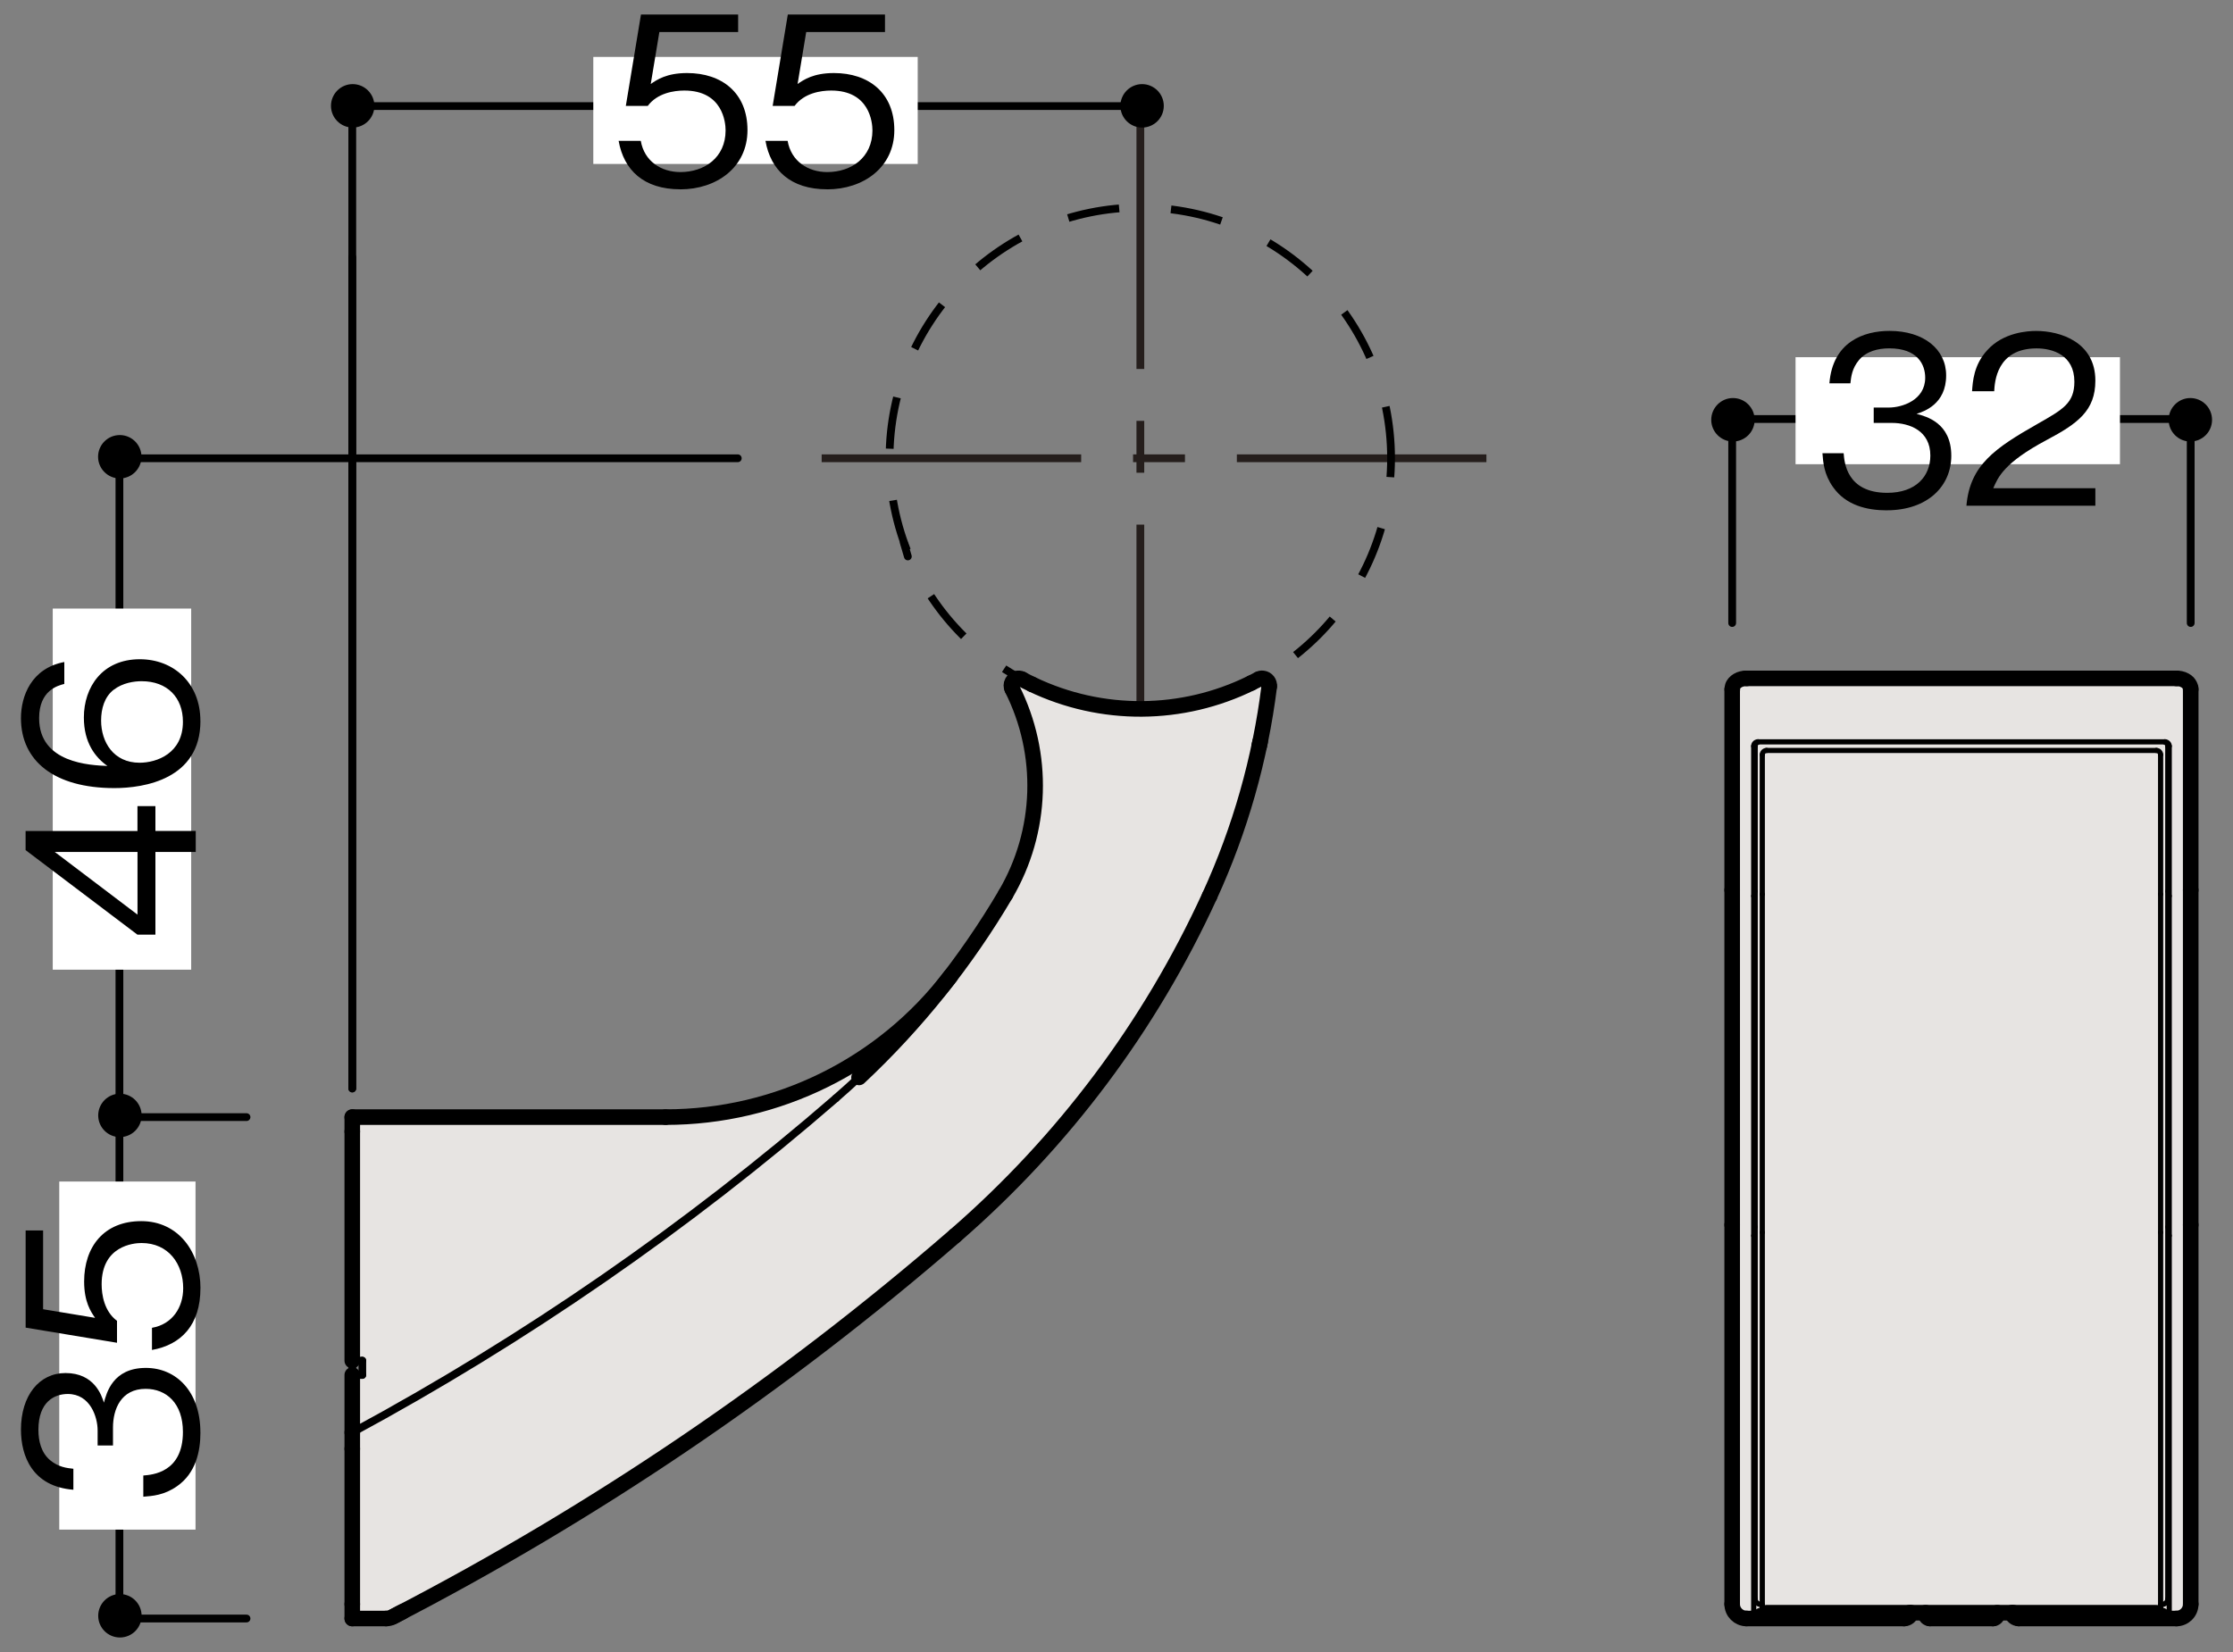 <?xml version="1.0" encoding="UTF-8"?>
<svg xmlns="http://www.w3.org/2000/svg" version="1.1" viewBox="0 0 500 370">
  <rect x="0" y="0" width="500" height="370" fill="#808080" stroke="none"/>
  <defs>
    <style>
      .cls-1 {
        stroke-width: 3.49px;
      }

      .cls-1, .cls-2, .cls-3, .cls-4, .cls-5 {
        fill: none;
      }

      .cls-1, .cls-3, .cls-4 {
        stroke-linecap: round;
        stroke-linejoin: round;
      }

      .cls-1, .cls-3, .cls-4, .cls-5 {
        stroke: #000;
      }

      .cls-2 {
        stroke: #251e1c;
        stroke-dasharray: 58.11 11.62 11.62 11.62;
      }

      .cls-2, .cls-4, .cls-5 {
        stroke-width: 1.74px;
      }

      .cls-6 {
        fill: #fff;
      }

      .cls-3 {
        stroke-width: 1.16px;
      }

      .cls-5 {
        stroke-dasharray: 11.62;
      }

      .cls-7 {
        fill: #e7e4e2;
      }
    </style>
  </defs>
  <!-- Generator: Adobe Illustrator 28.7.3, SVG Export Plug-In . SVG Version: 1.2.0 Build 164)  -->
  <g>
    <g id="_レイヤ_x2212__1" data-name="レイヤ_x2212__1">
      <g>
        <path class="cls-7" d="M282.38,151.37s-23.79,16.34-53.93.36c0,0-2.91,1.09-2.18,2.54,0,0,15.62,25.42-6.54,54.84,0,0-16.71,39.59-76.09,40.86,0,0-65.28-.45-64.83,0s0,54.3,0,54.3l1.45,1.45v1.45l-1,1v53.66h7.17s66.65-30.87,126.21-84.26c0,0,60.29-50.48,70.1-115.86l1.82-8.17s-.55-2.36-2.18-2.18Z"/>
        <path class="cls-7" d="M391.15,151.55s-3.81,1.27-3.81,4.54v202.66s-.55,3.81,4.36,3.81h33.78l2.91-1.45h22.34l2.54,1.82h34.32s3.63-1.45,3.63-4.36v-203.75s-.36-3.45-5.63-3.45l-94.43.18Z"/>
        <g id="LINE">
          <line class="cls-2" x1="183.98" y1="102.64" x2="332.83" y2="102.64"/>
        </g>
        <g id="LINE-2" data-name="LINE">
          <line class="cls-2" x1="255.34" y1="24.53" x2="255.34" y2="158.77"/>
        </g>
        <g id="CIRCLE">
          <path class="cls-5" d="M311.48,102.64c0-31.02-25.13-56.16-56.14-56.16s-56.16,25.14-56.16,56.16,25.15,56.13,56.16,56.13,56.14-25.13,56.14-56.13h0Z"/>
        </g>
        <g id="DIMENSION">
          <g id="LINE-3" data-name="LINE">
            <line class="cls-4" x1="78.88" y1="243.79" x2="78.88" y2="57.58"/>
          </g>
        </g>
        <g id="DIMENSION-2" data-name="DIMENSION">
          <g id="LINE-4" data-name="LINE">
            <line class="cls-4" x1="78.88" y1="243.79" x2="78.88" y2="24.57"/>
          </g>
          <g id="LINE-5" data-name="LINE">
            <line class="cls-4" x1="255.34" y1="23.76" x2="78.88" y2="23.76"/>
          </g>
        </g>
        <g id="DIMENSION-3" data-name="DIMENSION">
          <g id="LINE-6" data-name="LINE">
            <line class="cls-4" x1="203.28" y1="124.63" x2="202.38" y2="121.56"/>
          </g>
        </g>
        <g id="DIMENSION-4" data-name="DIMENSION">
          <g id="LINE-7" data-name="LINE">
            <line class="cls-4" x1="26.74" y1="102.64" x2="165.2" y2="102.64"/>
          </g>
        </g>
        <g id="DIMENSION-5" data-name="DIMENSION">
          <g id="LINE-8" data-name="LINE">
            <line class="cls-4" x1="55.2" y1="250.2" x2="26.76" y2="250.2"/>
          </g>
        </g>
        <g id="DIMENSION-6" data-name="DIMENSION">
          <g id="LINE-9" data-name="LINE">
            <line class="cls-4" x1="55.2" y1="362.5" x2="26.74" y2="362.5"/>
          </g>
          <g id="LINE-10" data-name="LINE">
            <line class="cls-4" x1="26.74" y1="362.5" x2="26.74" y2="102.77"/>
          </g>
        </g>
        <g id="DIMENSION-7" data-name="DIMENSION">
          <g id="LINE-11" data-name="LINE">
            <line class="cls-4" x1="387.86" y1="139.54" x2="387.86" y2="93.85"/>
          </g>
          <g id="LINE-12" data-name="LINE">
            <line class="cls-4" x1="490.53" y1="139.54" x2="490.53" y2="93.85"/>
          </g>
          <g id="LINE-13" data-name="LINE">
            <line class="cls-4" x1="387.86" y1="93.85" x2="490.53" y2="93.85"/>
          </g>
        </g>
        <rect class="cls-6" x="132.85" y="12.75" width="72.64" height="23.97"/>
        <g id="MTEXT">
          <g>
            <path d="M152.35,42.4c-8.25,0-12.68-4.33-13.83-10.85h4.96c.78,4.54,4.54,6.99,8.87,6.99,5.38,0,10.12-3.24,10.12-9.34,0-1.77-.63-8.92-9.24-8.92-2.35,0-6.05.57-8.19,3.44h-4.91l3.39-20.46h21.76v3.91h-17.64l-1.93,11.64c1.36-.94,3.55-2.45,8.14-2.45,7.78,0,13.52,4.44,13.52,12.79s-6.94,13.26-15.03,13.26Z"/>
            <path d="M185.23,42.4c-8.25,0-12.68-4.33-13.83-10.85h4.96c.78,4.54,4.54,6.99,8.87,6.99,5.38,0,10.12-3.24,10.12-9.34,0-1.77-.63-8.92-9.24-8.92-2.35,0-6.05.57-8.19,3.44h-4.91l3.39-20.46h21.76v3.91h-17.64l-1.93,11.64c1.36-.94,3.55-2.45,8.14-2.45,7.78,0,13.52,4.44,13.52,12.79s-6.94,13.26-15.03,13.26Z"/>
          </g>
        </g>
        <rect class="cls-6" x="11.81" y="136.3" width="31" height="80.88"/>
        <rect class="cls-6" x="13.27" y="264.63" width="30.51" height="77.96"/>
        <g id="MTEXT-2" data-name="MTEXT">
          <g>
            <path d="M44.88,320.82c0,4.38-1.1,9.13-5.17,12-2.92,2.09-5.64,2.24-7.62,2.4v-4.75c1.98-.16,8.87-.63,8.87-9.76,0-6.42-3.71-9.65-8.35-9.65-5.53,0-7.31,4.59-7.31,8.66v4.02h-3.44v-3.39c0-2.92-1.62-8.14-6.68-8.14-2.92,0-6.58,1.67-6.58,8.04,0,2.5.63,5.11,2.61,6.78,1.88,1.57,3.76,1.77,5.22,1.93v4.7c-9.24-.73-11.74-7.62-11.74-13.46,0-7.62,4.07-12.68,9.97-12.68,6.47,0,8.09,5.01,8.61,6.63.57-2.14,1.98-7.78,9.39-7.78,6.78,0,12.21,5.27,12.21,14.46Z"/>
            <path d="M44.88,288.52c0,8.25-4.33,12.68-10.85,13.83v-4.96c4.54-.78,6.99-4.54,6.99-8.87,0-5.38-3.24-10.12-9.34-10.12-1.77,0-8.92.63-8.92,9.24,0,2.35.57,6.05,3.44,8.19v4.91l-20.46-3.39v-21.76h3.91v17.64l11.64,1.93c-.94-1.36-2.45-3.55-2.45-8.14,0-7.78,4.44-13.52,12.79-13.52s13.26,6.94,13.26,15.03Z"/>
          </g>
        </g>
        <g id="MTEXT-3" data-name="MTEXT">
          <g>
            <path d="M34.8,186.11h9.03v4.7h-9.03v18.53h-4.02l-25.05-18.94v-4.28h25.05v-5.58h4.02v5.58ZM12.26,190.81l18.53,14.04v-14.04H12.26Z"/>
            <path d="M44.88,161.48c0,13.05-12.63,15.03-19.26,15.03-13.57,0-20.93-6.16-20.93-15.66,0-4.91,2.3-11.17,9.71-12.58v4.91c-1.46.37-5.64,1.46-5.64,7.67,0,10.07,11.43,10.54,15.29,10.7-2.71-1.93-5.27-5.17-5.27-10.85,0-6.84,4.17-13.05,12.52-13.05,7.57,0,13.57,5.32,13.57,13.83ZM25.51,154.44c-2.14,1.62-2.87,4.33-2.87,6.94,0,4.8,2.77,9.45,8.61,9.45,3.86,0,9.71-2.09,9.71-9.18,0-5.43-3.5-9.08-9.24-9.08-1.72,0-4.23.37-6.21,1.88Z"/>
          </g>
        </g>
        <g id="ARC">
          <path class="cls-1" d="M228.82,152.12c-.78-.42-1.75-.13-2.17.66-.25.45-.25,1.01-.02,1.48"/>
        </g>
        <g id="SPLINE">
          <path class="cls-1" d="M228.82,152.12s.11.07.28.14c.16.09.36.2.58.32.22.1.45.23.69.34.24.11.48.24.73.36"/>
        </g>
        <g id="ARC-2" data-name="ARC">
          <path class="cls-1" d="M225.15,200.32c8.29-14.11,8.84-31.45,1.47-46.07"/>
        </g>
        <g id="ARC-3" data-name="ARC">
          <path class="cls-4" d="M78.88,320.83c38.73-20.92,75.04-46.01,108.28-74.85"/>
        </g>
        <g id="SPLINE-2" data-name="SPLINE">
          <path class="cls-1" d="M78.88,324.48v-3.64"/>
        </g>
        <g id="ARC-4" data-name="ARC">
          <path class="cls-1" d="M270.85,200.68c6.82-14.88,11.33-30.71,13.35-46.95"/>
        </g>
        <g id="SPLINE-3" data-name="SPLINE">
          <path class="cls-1" d="M280.16,152.98c.42-.2.83-.41,1.15-.58.32-.17.53-.28.53-.28"/>
        </g>
        <g id="ARC-5" data-name="ARC">
          <path class="cls-1" d="M284.19,153.73c.11-.88-.51-1.68-1.4-1.79-.33-.05-.65.02-.95.18"/>
        </g>
        <g id="ARC-6" data-name="ARC">
          <path class="cls-1" d="M213.87,276.75c24.19-21,43.63-46.93,56.97-76.06"/>
        </g>
        <g id="ARC-7" data-name="ARC">
          <path class="cls-1" d="M86.45,362.5c.51,0,1.02-.12,1.48-.36"/>
        </g>
        <g id="ARC-8" data-name="ARC">
          <path class="cls-1" d="M231.1,153.28c15.53,7.43,33.62,7.32,49.06-.3"/>
        </g>
        <g id="LINE-14" data-name="LINE">
          <line class="cls-1" x1="78.88" y1="359.28" x2="78.88" y2="324.48"/>
        </g>
        <g id="ARC-9" data-name="ARC">
          <path class="cls-1" d="M87.92,362.13c45.22-23.36,87.49-52.03,125.95-85.38"/>
        </g>
        <g id="ARC-10" data-name="ARC">
          <path class="cls-4" d="M187.15,245.98c1.76-1.53,3.49-3.09,5.2-4.68"/>
        </g>
        <g id="ARC-11" data-name="ARC">
          <path class="cls-1" d="M192.35,241.31c12.82-12.02,23.87-25.83,32.8-40.98"/>
        </g>
        <g id="LINE-15" data-name="LINE">
          <line class="cls-1" x1="86.45" y1="362.5" x2="78.88" y2="362.5"/>
        </g>
        <g id="LINE-16" data-name="LINE">
          <line class="cls-1" x1="78.88" y1="362.5" x2="78.88" y2="359.28"/>
        </g>
        <g id="ARC-12" data-name="ARC">
          <path class="cls-1" d="M149.05,250.2c25,0,48.58-11.66,63.75-31.53"/>
        </g>
        <g id="LINE-17" data-name="LINE">
          <line class="cls-1" x1="78.88" y1="250.2" x2="149.05" y2="250.2"/>
        </g>
        <g id="LINE-18" data-name="LINE">
          <line class="cls-1" x1="78.88" y1="253.43" x2="78.88" y2="250.2"/>
        </g>
        <g id="LINE-19" data-name="LINE">
          <line class="cls-4" x1="78.88" y1="307.95" x2="81.12" y2="307.95"/>
        </g>
        <g id="LINE-20" data-name="LINE">
          <line class="cls-4" x1="81.12" y1="304.75" x2="81.12" y2="307.95"/>
        </g>
        <g id="LINE-21" data-name="LINE">
          <line class="cls-4" x1="81.12" y1="304.75" x2="78.88" y2="304.75"/>
        </g>
        <g id="LINE-22" data-name="LINE">
          <line class="cls-1" x1="78.88" y1="304.75" x2="78.88" y2="253.43"/>
        </g>
        <g id="LINE-23" data-name="LINE">
          <line class="cls-1" x1="78.88" y1="320.83" x2="78.88" y2="307.95"/>
        </g>
        <g id="LINE-24" data-name="LINE">
          <line class="cls-4" x1="78.88" y1="307.95" x2="78.88" y2="304.75"/>
        </g>
        <g id="SPLINE-4" data-name="SPLINE">
          <path class="cls-1" d="M88.51,361.84s.19-.11.5-.27c.31-.16.69-.36,1.1-.57"/>
        </g>
        <g id="SPLINE-5" data-name="SPLINE">
          <path class="cls-1" d="M281.95,167.12c.06-.26.11-.51.14-.68.05-.18.07-.3.07-.3"/>
        </g>
        <g id="SPLINE-6" data-name="SPLINE">
          <path class="cls-3" d="M393.01,358.12v.09c0,.14.03.27.11.41.06.11.13.23.23.32.09.09.2.18.32.25.16.08.3.14.48.17.14.03.31.03.45.03"/>
        </g>
        <g id="SPLINE-7" data-name="SPLINE">
          <path class="cls-3" d="M483.79,359.39h.15c.19,0,.39-.05.56-.11.18-.07.34-.15.48-.27.11-.09.2-.2.27-.34.09-.14.14-.27.15-.41,0-.05-.01-.1-.01-.15"/>
        </g>
        <g id="ARC-13" data-name="ARC">
          <path class="cls-3" d="M482.83,361.2c.53,0,.95-.43.95-.95"/>
        </g>
        <g id="LINE-25" data-name="LINE">
          <line class="cls-1" x1="395.57" y1="361.2" x2="482.83" y2="361.2"/>
        </g>
        <g id="ARC-14" data-name="ARC">
          <path class="cls-3" d="M394.6,360.25c0,.52.43.95.96.95"/>
        </g>
        <g id="SPLINE-8" data-name="SPLINE">
          <path class="cls-1" d="M490.52,154.41s0-.06.01-.09c.02-.27-.08-.54-.2-.79-.11-.23-.26-.45-.43-.64-.19-.2-.43-.36-.68-.5-.3-.16-.61-.3-.95-.36-.3-.07-.63-.07-.94-.09"/>
        </g>
        <g id="SPLINE-9" data-name="SPLINE">
          <path class="cls-1" d="M391.08,151.94h-.02c-.34-.03-.7.02-1.01.11-.34.09-.67.2-.94.37-.27.16-.51.35-.73.6-.17.2-.34.45-.41.73-.07.22-.07.44-.08.67"/>
        </g>
        <g id="LINE-26" data-name="LINE">
          <line class="cls-1" x1="487.32" y1="151.94" x2="391.06" y2="151.94"/>
        </g>
        <g id="LINE-27" data-name="LINE">
          <line class="cls-3" x1="395.57" y1="168.08" x2="482.83" y2="168.08"/>
        </g>
        <g id="ARC-15" data-name="ARC">
          <path class="cls-3" d="M395.57,168.08c-.53,0-.96.43-.96.96"/>
        </g>
        <g id="ARC-16" data-name="ARC">
          <path class="cls-3" d="M483.79,169.04c0-.53-.42-.96-.95-.96"/>
        </g>
        <g id="LINE-28" data-name="LINE">
          <line class="cls-3" x1="483.79" y1="169.04" x2="483.79" y2="200.29"/>
        </g>
        <g id="LINE-29" data-name="LINE">
          <line class="cls-3" x1="394.6" y1="200.29" x2="394.6" y2="169.04"/>
        </g>
        <g id="ARC-17" data-name="ARC">
          <path class="cls-3" d="M485.4,167.12c0-.41-.26-.77-.64-.91"/>
        </g>
        <g id="ARC-18" data-name="ARC">
          <path class="cls-3" d="M393.61,166.22c-.37.14-.6.5-.6.91"/>
        </g>
        <g id="LINE-30" data-name="LINE">
          <line class="cls-3" x1="485.4" y1="167.12" x2="485.4" y2="199.62"/>
        </g>
        <g id="LINE-31" data-name="LINE">
          <line class="cls-3" x1="393.01" y1="199.62" x2="393.01" y2="167.12"/>
        </g>
        <g id="LINE-32" data-name="LINE">
          <line class="cls-3" x1="394.6" y1="276.02" x2="394.6" y2="200.29"/>
        </g>
        <g id="LINE-33" data-name="LINE">
          <line class="cls-3" x1="483.79" y1="200.29" x2="483.79" y2="276.02"/>
        </g>
        <g id="LINE-34" data-name="LINE">
          <line class="cls-3" x1="485.4" y1="199.62" x2="485.4" y2="274.81"/>
        </g>
        <g id="LINE-35" data-name="LINE">
          <line class="cls-3" x1="393.01" y1="274.81" x2="393.01" y2="199.62"/>
        </g>
        <g id="LINE-36" data-name="LINE">
          <line class="cls-3" x1="483.79" y1="276.02" x2="483.79" y2="360.25"/>
        </g>
        <g id="LINE-37" data-name="LINE">
          <line class="cls-3" x1="394.6" y1="360.25" x2="394.6" y2="276.02"/>
        </g>
        <g id="LINE-38" data-name="LINE">
          <line class="cls-3" x1="485.4" y1="274.81" x2="485.4" y2="358.1"/>
        </g>
        <g id="LINE-39" data-name="LINE">
          <line class="cls-3" x1="393.01" y1="358.1" x2="393.01" y2="274.81"/>
        </g>
        <g id="LINE-40" data-name="LINE">
          <line class="cls-1" x1="446.27" y1="362.5" x2="432.14" y2="362.5"/>
        </g>
        <g id="ARC-19" data-name="ARC">
          <path class="cls-1" d="M446.27,362.5c.52,0,.95-.43.95-.96"/>
        </g>
        <g id="ARC-20" data-name="ARC">
          <path class="cls-1" d="M431.18,361.53c0,.53.42.96.95.96"/>
        </g>
        <g id="LINE-41" data-name="LINE">
          <line class="cls-1" x1="431.18" y1="361.2" x2="431.18" y2="361.53"/>
        </g>
        <g id="LINE-42" data-name="LINE">
          <line class="cls-1" x1="447.22" y1="361.2" x2="447.22" y2="361.53"/>
        </g>
        <g id="LINE-43" data-name="LINE">
          <line class="cls-1" x1="387.86" y1="199.35" x2="387.86" y2="154.42"/>
        </g>
        <g id="LINE-44" data-name="LINE">
          <line class="cls-1" x1="490.53" y1="199.35" x2="490.53" y2="154.42"/>
        </g>
        <g id="SPLINE-10" data-name="SPLINE">
          <path class="cls-3" d="M392.68,167.12c0-.26.09-.51.26-.68.18-.18.44-.3.69-.3"/>
        </g>
        <g id="LINE-45" data-name="LINE">
          <line class="cls-3" x1="392.68" y1="167.12" x2="392.68" y2="200.68"/>
        </g>
        <g id="LINE-46" data-name="LINE">
          <line class="cls-3" x1="485.72" y1="167.12" x2="485.72" y2="200.68"/>
        </g>
        <g id="SPLINE-11" data-name="SPLINE">
          <path class="cls-3" d="M485.72,167.12c0-.26-.1-.51-.27-.68-.18-.18-.44-.3-.68-.3"/>
        </g>
        <g id="LINE-47" data-name="LINE">
          <line class="cls-3" x1="393.64" y1="166.15" x2="484.76" y2="166.15"/>
        </g>
        <g id="LINE-48" data-name="LINE">
          <line class="cls-3" x1="392.68" y1="200.68" x2="392.68" y2="276.75"/>
        </g>
        <g id="LINE-49" data-name="LINE">
          <line class="cls-3" x1="485.72" y1="200.68" x2="485.72" y2="276.75"/>
        </g>
        <g id="LINE-50" data-name="LINE">
          <line class="cls-1" x1="490.53" y1="274.33" x2="490.53" y2="199.35"/>
        </g>
        <g id="LINE-51" data-name="LINE">
          <line class="cls-1" x1="387.86" y1="274.33" x2="387.86" y2="199.35"/>
        </g>
        <g id="LINE-52" data-name="LINE">
          <line class="cls-1" x1="452.03" y1="361.84" x2="484.1" y2="361.84"/>
        </g>
        <g id="SPLINE-12" data-name="SPLINE">
          <path class="cls-3" d="M484.1,361.84c.45,0,.89-.11,1.17-.27.28-.16.44-.36.44-.57"/>
        </g>
        <g id="LINE-53" data-name="LINE">
          <line class="cls-3" x1="485.72" y1="276.75" x2="485.72" y2="361"/>
        </g>
        <g id="SPLINE-13" data-name="SPLINE">
          <path class="cls-3" d="M394.28,361.84c-.45,0-.89-.11-1.18-.27-.27-.16-.42-.36-.42-.57"/>
        </g>
        <g id="LINE-54" data-name="LINE">
          <line class="cls-1" x1="426.36" y1="361.84" x2="394.28" y2="361.84"/>
        </g>
        <g id="LINE-55" data-name="LINE">
          <line class="cls-3" x1="392.68" y1="276.75" x2="392.68" y2="361"/>
        </g>
        <g id="LINE-56" data-name="LINE">
          <line class="cls-1" x1="387.86" y1="359.28" x2="387.86" y2="274.33"/>
        </g>
        <g id="LINE-57" data-name="LINE">
          <line class="cls-1" x1="490.53" y1="359.28" x2="490.53" y2="274.33"/>
        </g>
        <g id="SPLINE-14" data-name="SPLINE">
          <path class="cls-1" d="M426.36,361.84c.18-.02.34-.05.49-.09.17-.05.31-.14.44-.25.09-.08.19-.18.26-.3"/>
        </g>
        <g id="SPLINE-15" data-name="SPLINE">
          <path class="cls-1" d="M452.03,361.84c-.16-.02-.33-.05-.5-.09-.14-.05-.3-.14-.42-.25-.1-.08-.19-.18-.28-.3"/>
        </g>
        <g id="ARC-21" data-name="ARC">
          <path class="cls-1" d="M426.36,362.5c.77,0,1.43-.53,1.58-1.29"/>
        </g>
        <g id="LINE-58" data-name="LINE">
          <line class="cls-1" x1="426.36" y1="362.5" x2="391.06" y2="362.5"/>
        </g>
        <g id="ARC-22" data-name="ARC">
          <path class="cls-1" d="M450.45,361.2c.16.76.81,1.29,1.58,1.29"/>
        </g>
        <g id="ARC-23" data-name="ARC">
          <path class="cls-1" d="M487.32,362.5c1.77,0,3.21-1.43,3.21-3.21"/>
        </g>
        <g id="LINE-59" data-name="LINE">
          <line class="cls-1" x1="452.03" y1="362.5" x2="487.32" y2="362.5"/>
        </g>
        <g id="ARC-24" data-name="ARC">
          <path class="cls-1" d="M387.86,359.28c0,1.78,1.44,3.21,3.2,3.21"/>
        </g>
        <path d="M255.73,18.84c2.68,0,4.86,2.18,4.86,4.87s-2.18,4.86-4.86,4.86-4.86-2.18-4.86-4.86,2.18-4.87,4.86-4.87Z"/>
        <path d="M78.97,18.84c2.68,0,4.86,2.18,4.86,4.87s-2.18,4.86-4.86,4.86-4.86-2.18-4.86-4.86,2.18-4.87,4.86-4.87Z"/>
        <path d="M26.82,97.44c2.68,0,4.86,2.18,4.86,4.86s-2.18,4.86-4.86,4.86-4.86-2.18-4.86-4.86,2.18-4.86,4.86-4.86Z"/>
        <path d="M26.85,244.95c2.68,0,4.86,2.18,4.86,4.87s-2.18,4.86-4.86,4.86-4.86-2.18-4.86-4.86,2.18-4.87,4.86-4.87Z"/>
        <path d="M26.85,357.02c2.68,0,4.86,2.18,4.86,4.87s-2.18,4.86-4.86,4.86-4.86-2.18-4.86-4.86,2.18-4.87,4.86-4.87Z"/>
        <path d="M490.45,89.15c2.68,0,4.86,2.18,4.86,4.88s-2.18,4.86-4.86,4.86-4.86-2.18-4.86-4.86,2.18-4.88,4.86-4.88Z"/>
        <path d="M388.03,89.15c2.68,0,4.86,2.18,4.86,4.88s-2.18,4.86-4.86,4.86-4.86-2.18-4.86-4.86,2.18-4.88,4.86-4.88Z"/>
        <rect class="cls-6" x="402.05" y="80" width="72.64" height="23.97"/>
        <g id="MTEXT-4" data-name="MTEXT">
          <g>
            <path d="M422.47,114.3c-4.38,0-9.13-1.1-12-5.17-2.09-2.92-2.24-5.64-2.4-7.62h4.75c.16,1.98.63,8.87,9.76,8.87,6.42,0,9.65-3.71,9.65-8.35,0-5.53-4.59-7.31-8.66-7.31h-4.02v-3.44h3.39c2.92,0,8.14-1.62,8.14-6.68,0-2.92-1.67-6.58-8.04-6.58-2.5,0-5.11.63-6.78,2.61-1.57,1.88-1.77,3.76-1.93,5.22h-4.7c.73-9.24,7.62-11.74,13.46-11.74,7.62,0,12.68,4.07,12.68,9.97,0,6.47-5.01,8.09-6.63,8.61,2.14.57,7.78,1.98,7.78,9.39,0,6.78-5.27,12.21-14.46,12.21Z"/>
            <path d="M440.31,113.26c.78-9.08,6.37-12.89,15.92-18.32,5.69-3.24,8.25-4.64,8.25-9.45,0-6-4.91-7.46-8.45-7.46-8.98,0-9.39,7.57-9.5,9.6h-4.96c.16-2.19.37-5.9,3.39-9.18,3.6-4.02,9.08-4.33,10.96-4.33,5.43,0,13.26,2.5,13.26,11.12,0,6.73-3.91,9.6-10.91,13.31-9.6,5.11-10.91,8.4-11.95,10.8h22.86v3.91h-28.86Z"/>
          </g>
        </g>
      </g>
    </g>
  </g>
</svg>
